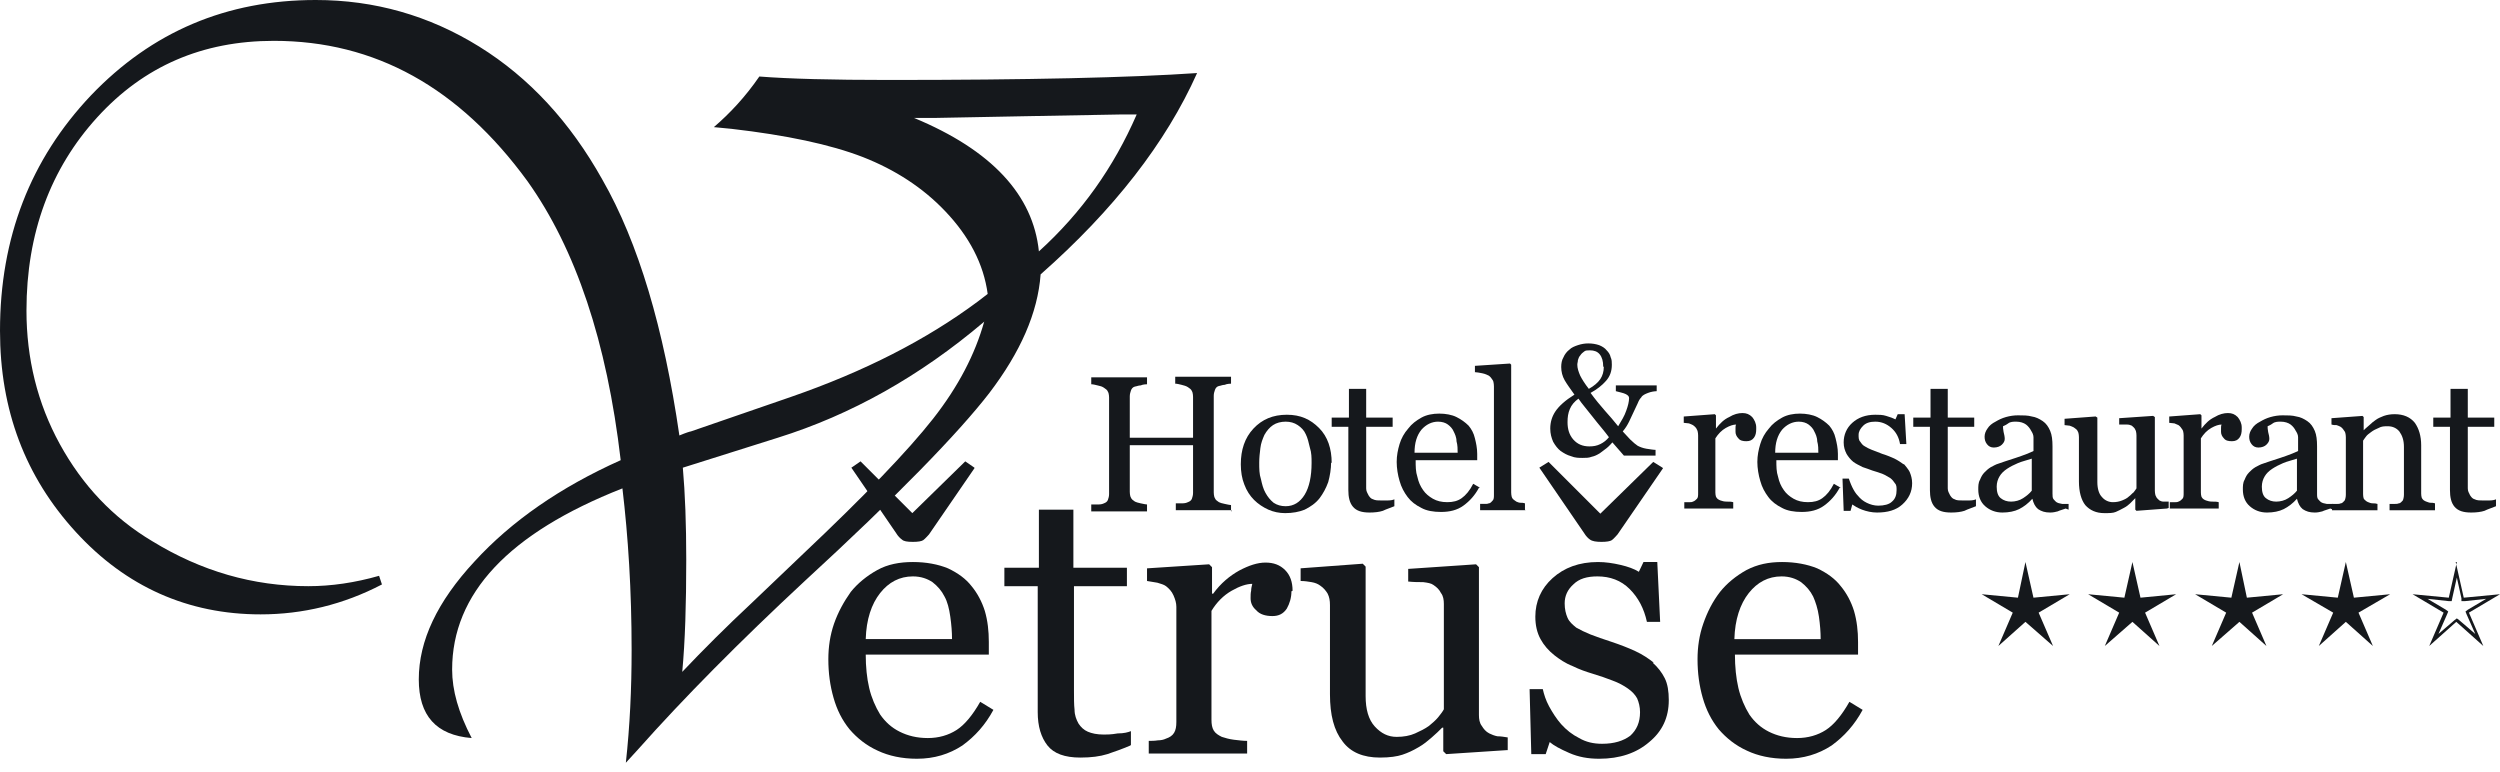 <svg width="68" height="21" viewBox="0 0 68 21" fill="none" xmlns="http://www.w3.org/2000/svg">
<path d="M32.561 1.987C31.716 3.88 30.292 5.711 28.305 7.463C28.227 8.512 27.757 9.576 26.912 10.687C26.067 11.782 24.393 13.503 21.89 15.803C20.122 17.446 18.604 18.979 17.352 20.387L17.023 20.747C17.133 19.746 17.18 18.729 17.18 17.681C17.18 16.053 17.086 14.598 16.93 13.284C13.832 14.504 12.298 16.147 12.298 18.213C12.298 18.776 12.47 19.386 12.83 20.075C11.86 19.996 11.391 19.464 11.391 18.479C11.391 17.43 11.891 16.366 12.908 15.271C13.91 14.176 15.24 13.253 16.883 12.517C16.507 9.294 15.662 6.775 14.348 4.929C12.486 2.378 10.202 1.111 7.448 1.111C5.508 1.111 3.912 1.799 2.644 3.192C1.377 4.584 0.72 6.337 0.72 8.449C0.72 9.748 1.017 10.968 1.627 12.079C2.237 13.19 3.067 14.082 4.146 14.723C5.476 15.537 6.885 15.944 8.387 15.944C9.012 15.944 9.654 15.85 10.311 15.662L10.389 15.897C9.341 16.445 8.23 16.711 7.088 16.711C5.116 16.711 3.427 15.96 2.065 14.473C0.688 12.971 0 11.156 0 8.997C0 6.462 0.829 4.334 2.472 2.597C4.131 0.861 6.165 0 8.59 0C10.186 0 11.672 0.422 13.034 1.267C14.395 2.112 15.506 3.317 16.382 4.882C17.368 6.603 18.056 8.934 18.479 11.845C18.666 11.766 18.776 11.735 18.792 11.735L21.514 10.796C23.501 10.108 25.191 9.247 26.599 8.199L26.865 7.995C26.756 7.182 26.364 6.431 25.707 5.742C25.097 5.101 24.346 4.616 23.47 4.272C22.578 3.927 21.389 3.677 19.902 3.505L19.417 3.458C19.855 3.082 20.278 2.629 20.654 2.081C21.451 2.144 22.625 2.175 24.174 2.175C27.945 2.175 30.746 2.112 32.561 1.987ZM26.756 8.762C25.019 10.233 23.157 11.281 21.154 11.907L18.823 12.642C18.823 12.642 18.729 12.674 18.573 12.721C18.635 13.425 18.666 14.254 18.666 15.224C18.666 16.429 18.635 17.446 18.557 18.275C19.12 17.681 19.762 17.039 20.466 16.382L21.843 15.068C23.517 13.487 24.69 12.267 25.379 11.391C26.067 10.514 26.521 9.638 26.771 8.746M30.918 3.114H30.464L27.882 3.161L25.426 3.208H24.862C26.975 4.084 28.101 5.304 28.258 6.838C29.416 5.789 30.292 4.553 30.918 3.114Z" fill="#15181C"/>
<path d="M27.021 19.308C26.802 19.715 26.521 20.028 26.176 20.278C25.817 20.513 25.41 20.638 24.94 20.638C24.534 20.638 24.174 20.56 23.876 20.419C23.563 20.278 23.313 20.075 23.11 19.84C22.906 19.59 22.765 19.308 22.672 18.979C22.578 18.651 22.531 18.306 22.531 17.931C22.531 17.602 22.578 17.274 22.687 16.961C22.797 16.648 22.953 16.366 23.141 16.1C23.329 15.866 23.579 15.662 23.861 15.506C24.142 15.349 24.471 15.287 24.831 15.287C25.191 15.287 25.519 15.349 25.785 15.459C26.051 15.584 26.27 15.741 26.427 15.944C26.583 16.132 26.708 16.366 26.787 16.617C26.865 16.883 26.896 17.164 26.896 17.462V17.806H23.548C23.548 18.134 23.579 18.447 23.642 18.713C23.704 18.979 23.814 19.23 23.939 19.433C24.08 19.637 24.252 19.793 24.471 19.902C24.69 20.012 24.94 20.075 25.238 20.075C25.535 20.075 25.801 19.996 26.02 19.855C26.239 19.715 26.458 19.449 26.662 19.089L27.021 19.308ZM26.505 12.736L25.269 14.536C25.269 14.536 25.159 14.661 25.112 14.692C25.066 14.723 24.972 14.739 24.831 14.739C24.674 14.739 24.581 14.723 24.534 14.677C24.487 14.645 24.424 14.583 24.377 14.504L23.157 12.721L23.407 12.549L24.815 13.957L26.255 12.549L26.505 12.721V12.736ZM25.895 17.383C25.895 17.196 25.879 16.992 25.848 16.773C25.817 16.554 25.77 16.366 25.691 16.226C25.613 16.069 25.504 15.944 25.363 15.834C25.222 15.741 25.05 15.678 24.831 15.678C24.471 15.678 24.174 15.834 23.939 16.132C23.704 16.429 23.563 16.851 23.548 17.383H25.895Z" fill="#15181C"/>
<path d="M30.745 20.278C30.526 20.372 30.307 20.45 30.12 20.512C29.916 20.575 29.681 20.606 29.384 20.606C28.962 20.606 28.665 20.497 28.492 20.278C28.32 20.059 28.226 19.761 28.226 19.37V15.944H27.319V15.443H28.258V13.863H29.196V15.443H30.652V15.944H29.212V18.776C29.212 18.995 29.212 19.167 29.228 19.308C29.228 19.448 29.275 19.574 29.337 19.683C29.4 19.777 29.478 19.855 29.588 19.902C29.697 19.949 29.838 19.98 30.026 19.98C30.104 19.98 30.229 19.98 30.401 19.949C30.573 19.949 30.683 19.918 30.761 19.887V20.262L30.745 20.278Z" fill="#15181C"/>
<path d="M35.127 16.084C35.127 16.256 35.08 16.413 35.001 16.554C34.907 16.695 34.782 16.757 34.61 16.757C34.422 16.757 34.266 16.71 34.172 16.601C34.062 16.507 34.016 16.397 34.016 16.272C34.016 16.194 34.016 16.131 34.031 16.069C34.031 16.006 34.047 15.944 34.062 15.881C33.906 15.881 33.718 15.944 33.499 16.069C33.28 16.194 33.093 16.382 32.952 16.616V19.573C32.952 19.699 32.967 19.793 33.014 19.871C33.061 19.949 33.139 19.996 33.233 20.043C33.327 20.074 33.437 20.105 33.562 20.121C33.703 20.137 33.812 20.152 33.922 20.152V20.497H31.246V20.152C31.324 20.152 31.403 20.152 31.497 20.137C31.575 20.137 31.653 20.121 31.716 20.09C31.809 20.059 31.888 20.012 31.935 19.933C31.982 19.855 31.997 19.761 31.997 19.636V16.507C31.997 16.397 31.966 16.303 31.919 16.194C31.872 16.084 31.794 16.006 31.716 15.944C31.653 15.897 31.575 15.881 31.481 15.85C31.387 15.834 31.293 15.818 31.199 15.803V15.459L32.889 15.349L32.967 15.427V16.147H32.999C33.202 15.865 33.452 15.662 33.703 15.521C33.969 15.38 34.203 15.302 34.422 15.302C34.642 15.302 34.814 15.365 34.954 15.505C35.095 15.646 35.158 15.834 35.158 16.069" fill="#15181C"/>
<path d="M40.994 20.403L39.336 20.512L39.257 20.434V19.793H39.226C39.148 19.871 39.054 19.965 38.944 20.058C38.835 20.152 38.725 20.246 38.584 20.325C38.428 20.418 38.287 20.481 38.146 20.528C38.006 20.575 37.802 20.606 37.536 20.606C37.082 20.606 36.738 20.465 36.519 20.168C36.285 19.871 36.175 19.448 36.175 18.885V16.46C36.175 16.335 36.159 16.241 36.112 16.147C36.065 16.069 36.003 15.99 35.909 15.928C35.846 15.881 35.768 15.85 35.674 15.834C35.58 15.818 35.486 15.803 35.377 15.803V15.458L37.067 15.333L37.145 15.412V18.932C37.145 19.292 37.223 19.573 37.395 19.761C37.568 19.949 37.755 20.043 37.99 20.043C38.178 20.043 38.35 20.012 38.491 19.949C38.631 19.886 38.757 19.824 38.866 19.746C38.96 19.667 39.038 19.605 39.117 19.511C39.179 19.433 39.242 19.354 39.273 19.292V16.428C39.273 16.319 39.257 16.209 39.195 16.131C39.148 16.037 39.085 15.975 38.991 15.912C38.929 15.865 38.835 15.85 38.71 15.834C38.584 15.834 38.459 15.834 38.303 15.818V15.474L40.149 15.349L40.227 15.427V19.448C40.227 19.558 40.243 19.667 40.306 19.746C40.353 19.824 40.415 19.902 40.509 19.949C40.572 19.98 40.65 20.012 40.728 20.027C40.822 20.027 40.916 20.043 41.01 20.058V20.403H40.994Z" fill="#15181C"/>
<path d="M44.953 18.025C45.094 18.15 45.203 18.291 45.281 18.447C45.36 18.604 45.391 18.807 45.391 19.042C45.391 19.511 45.219 19.887 44.859 20.184C44.515 20.481 44.061 20.638 43.498 20.638C43.2 20.638 42.934 20.591 42.684 20.481C42.434 20.372 42.262 20.278 42.152 20.184L42.043 20.512H41.651L41.605 18.744H41.964C41.996 18.885 42.043 19.042 42.136 19.214C42.23 19.386 42.34 19.558 42.465 19.699C42.606 19.855 42.762 19.98 42.95 20.074C43.138 20.184 43.341 20.231 43.576 20.231C43.904 20.231 44.155 20.153 44.343 20.012C44.515 19.855 44.609 19.652 44.609 19.37C44.609 19.229 44.577 19.104 44.53 18.995C44.468 18.885 44.39 18.807 44.28 18.729C44.17 18.651 44.03 18.572 43.858 18.51C43.701 18.447 43.513 18.384 43.31 18.322C43.154 18.275 42.966 18.212 42.778 18.119C42.575 18.04 42.418 17.931 42.277 17.821C42.121 17.696 41.996 17.555 41.902 17.383C41.808 17.211 41.761 17.008 41.761 16.773C41.761 16.366 41.917 16.006 42.23 15.725C42.543 15.443 42.95 15.287 43.466 15.287C43.67 15.287 43.873 15.318 44.077 15.365C44.28 15.412 44.452 15.474 44.577 15.553L44.703 15.287H45.078L45.156 16.914H44.796C44.718 16.554 44.562 16.257 44.327 16.022C44.092 15.787 43.795 15.678 43.451 15.678C43.169 15.678 42.95 15.74 42.794 15.897C42.637 16.038 42.559 16.21 42.559 16.413C42.559 16.57 42.59 16.695 42.637 16.804C42.684 16.914 42.778 16.992 42.872 17.07C42.981 17.133 43.107 17.195 43.263 17.258C43.419 17.32 43.607 17.383 43.842 17.461C44.077 17.54 44.28 17.618 44.483 17.712C44.687 17.806 44.843 17.915 44.984 18.025M45.234 12.736L43.998 14.535C43.998 14.535 43.889 14.661 43.842 14.692C43.795 14.723 43.701 14.739 43.56 14.739C43.419 14.739 43.31 14.723 43.247 14.676C43.2 14.645 43.138 14.582 43.091 14.504L41.87 12.72L42.121 12.564L43.529 13.972L44.968 12.564L45.219 12.72L45.234 12.736Z" fill="#15181C"/>
<path d="M50.664 19.308C50.445 19.715 50.163 20.028 49.819 20.278C49.459 20.513 49.052 20.638 48.583 20.638C48.176 20.638 47.816 20.56 47.519 20.419C47.206 20.278 46.956 20.075 46.752 19.84C46.549 19.59 46.408 19.308 46.314 18.98C46.22 18.651 46.173 18.307 46.173 17.931C46.173 17.603 46.22 17.274 46.33 16.961C46.439 16.648 46.58 16.366 46.784 16.101C46.971 15.866 47.222 15.662 47.503 15.506C47.801 15.35 48.114 15.287 48.473 15.287C48.833 15.287 49.162 15.35 49.428 15.459C49.694 15.584 49.913 15.741 50.069 15.944C50.226 16.132 50.351 16.366 50.429 16.617C50.507 16.883 50.539 17.165 50.539 17.462V17.806H47.19C47.19 18.134 47.222 18.448 47.284 18.713C47.347 18.98 47.456 19.23 47.581 19.433C47.722 19.637 47.895 19.793 48.114 19.903C48.333 20.012 48.583 20.075 48.88 20.075C49.178 20.075 49.444 19.997 49.663 19.856C49.882 19.715 50.101 19.449 50.304 19.089L50.664 19.308ZM49.522 17.384C49.522 17.196 49.506 16.992 49.475 16.773C49.444 16.554 49.381 16.366 49.318 16.226C49.24 16.069 49.13 15.944 48.99 15.835C48.849 15.741 48.677 15.678 48.458 15.678C48.098 15.678 47.801 15.835 47.566 16.132C47.331 16.429 47.19 16.852 47.175 17.384H49.522Z" fill="#15181C"/>
<path d="M33.499 13.878H31.982V13.691C31.982 13.691 32.076 13.691 32.154 13.691C32.232 13.691 32.279 13.675 32.31 13.659C32.357 13.644 32.404 13.612 32.42 13.565C32.435 13.518 32.451 13.472 32.451 13.409V12.11H30.73V13.378C30.73 13.378 30.73 13.487 30.761 13.534C30.777 13.581 30.824 13.612 30.871 13.644C30.902 13.659 30.949 13.675 31.027 13.691C31.105 13.706 31.168 13.722 31.199 13.722V13.91H29.682V13.722C29.682 13.722 29.791 13.722 29.869 13.722C29.948 13.722 29.995 13.706 30.026 13.691C30.073 13.675 30.12 13.644 30.135 13.597C30.151 13.55 30.167 13.503 30.167 13.44V10.812C30.167 10.812 30.167 10.702 30.135 10.655C30.12 10.608 30.073 10.577 30.026 10.546C29.979 10.514 29.932 10.499 29.854 10.483C29.791 10.467 29.729 10.452 29.682 10.452V10.264H31.199V10.452C31.199 10.452 31.09 10.452 31.027 10.483C30.965 10.483 30.902 10.514 30.871 10.514C30.808 10.53 30.777 10.577 30.761 10.624C30.746 10.671 30.73 10.718 30.73 10.78V11.907H32.451V10.796C32.451 10.796 32.451 10.686 32.42 10.639C32.404 10.592 32.357 10.561 32.31 10.53C32.263 10.499 32.201 10.483 32.138 10.467C32.076 10.452 32.013 10.436 31.966 10.436V10.248H33.484V10.436C33.484 10.436 33.374 10.436 33.312 10.467C33.249 10.467 33.187 10.499 33.155 10.499C33.093 10.514 33.061 10.561 33.046 10.608C33.03 10.655 33.014 10.702 33.014 10.765V13.393C33.014 13.393 33.014 13.503 33.046 13.55C33.061 13.597 33.108 13.628 33.155 13.659C33.187 13.675 33.233 13.691 33.312 13.706C33.39 13.722 33.453 13.738 33.484 13.738V13.925L33.499 13.878Z" fill="#15181C"/>
<path d="M36.206 12.58C36.206 12.752 36.175 12.94 36.128 13.112C36.066 13.284 35.987 13.425 35.894 13.55C35.784 13.691 35.643 13.785 35.487 13.863C35.33 13.925 35.158 13.957 34.955 13.957C34.798 13.957 34.642 13.925 34.501 13.863C34.36 13.8 34.219 13.707 34.11 13.597C34 13.487 33.907 13.347 33.844 13.175C33.781 13.018 33.75 12.83 33.75 12.627C33.75 12.236 33.859 11.907 34.094 11.657C34.329 11.406 34.626 11.281 35.002 11.281C35.377 11.281 35.643 11.406 35.878 11.641C36.113 11.876 36.222 12.204 36.222 12.596M35.675 12.58C35.675 12.455 35.675 12.314 35.628 12.173C35.596 12.032 35.565 11.907 35.518 11.813C35.471 11.704 35.393 11.626 35.299 11.563C35.205 11.5 35.096 11.469 34.97 11.469C34.845 11.469 34.72 11.5 34.626 11.563C34.532 11.626 34.454 11.719 34.392 11.829C34.345 11.938 34.298 12.048 34.282 12.189C34.266 12.314 34.251 12.455 34.251 12.58C34.251 12.752 34.251 12.893 34.298 13.034C34.329 13.175 34.36 13.3 34.423 13.409C34.485 13.519 34.548 13.597 34.642 13.675C34.736 13.738 34.845 13.769 34.97 13.769C35.19 13.769 35.362 13.659 35.487 13.456C35.612 13.253 35.675 12.955 35.675 12.596" fill="#15181C"/>
<path d="M37.927 13.769C37.818 13.816 37.708 13.847 37.614 13.894C37.52 13.925 37.395 13.941 37.254 13.941C37.035 13.941 36.895 13.894 36.801 13.784C36.707 13.675 36.675 13.518 36.675 13.331V11.609H36.222V11.359H36.691V10.577H37.16V11.359H37.88V11.609H37.16V13.018C37.16 13.127 37.16 13.205 37.16 13.284C37.16 13.362 37.192 13.409 37.223 13.471C37.254 13.518 37.286 13.565 37.348 13.581C37.411 13.612 37.473 13.612 37.567 13.612C37.614 13.612 37.677 13.612 37.755 13.612C37.833 13.612 37.896 13.597 37.927 13.581V13.769Z" fill="#15181C"/>
<path d="M40.227 13.268C40.118 13.472 39.977 13.628 39.805 13.753C39.633 13.878 39.429 13.925 39.194 13.925C38.991 13.925 38.803 13.894 38.663 13.816C38.506 13.738 38.381 13.644 38.287 13.518C38.193 13.393 38.115 13.252 38.068 13.08C38.021 12.924 37.99 12.736 37.99 12.564C37.99 12.392 38.021 12.236 38.068 12.079C38.115 11.923 38.193 11.782 38.303 11.657C38.397 11.531 38.522 11.438 38.663 11.359C38.803 11.281 38.975 11.25 39.148 11.25C39.32 11.25 39.492 11.281 39.617 11.344C39.742 11.406 39.852 11.485 39.946 11.578C40.024 11.672 40.086 11.782 40.118 11.923C40.149 12.048 40.18 12.189 40.18 12.345V12.517H38.506C38.506 12.689 38.506 12.83 38.553 12.971C38.584 13.112 38.631 13.221 38.709 13.331C38.772 13.425 38.866 13.503 38.975 13.566C39.085 13.628 39.21 13.659 39.367 13.659C39.523 13.659 39.648 13.628 39.758 13.55C39.867 13.472 39.977 13.346 40.071 13.159L40.258 13.268H40.227ZM39.648 12.314C39.648 12.22 39.648 12.11 39.617 12.001C39.617 11.891 39.57 11.797 39.539 11.735C39.508 11.657 39.445 11.594 39.382 11.547C39.32 11.5 39.226 11.469 39.116 11.469C38.944 11.469 38.788 11.547 38.663 11.688C38.537 11.844 38.475 12.048 38.475 12.314H39.648Z" fill="#15181C"/>
<path d="M41.495 13.878H40.259V13.706C40.259 13.706 40.337 13.706 40.384 13.706C40.431 13.706 40.462 13.706 40.494 13.691C40.541 13.691 40.572 13.644 40.603 13.612C40.635 13.581 40.635 13.518 40.635 13.456V10.514C40.635 10.514 40.635 10.389 40.603 10.342C40.572 10.295 40.541 10.248 40.494 10.217C40.462 10.201 40.4 10.17 40.322 10.154C40.243 10.139 40.165 10.123 40.118 10.123V9.951L41.073 9.888L41.104 9.92V13.393C41.104 13.393 41.104 13.503 41.135 13.55C41.151 13.581 41.198 13.612 41.245 13.644C41.276 13.659 41.323 13.675 41.354 13.675C41.386 13.675 41.432 13.675 41.479 13.691V13.863L41.495 13.878Z" fill="#15181C"/>
<path d="M47.769 11.673C47.769 11.767 47.754 11.845 47.707 11.907C47.66 11.97 47.597 12.001 47.503 12.001C47.41 12.001 47.331 11.986 47.284 11.923C47.237 11.876 47.206 11.813 47.206 11.751C47.206 11.72 47.206 11.673 47.206 11.641C47.206 11.61 47.206 11.579 47.222 11.548C47.144 11.548 47.05 11.579 46.94 11.641C46.831 11.704 46.737 11.798 46.658 11.923V13.394C46.658 13.394 46.658 13.503 46.69 13.535C46.705 13.566 46.752 13.597 46.799 13.613C46.846 13.629 46.893 13.644 46.971 13.644C47.034 13.644 47.096 13.644 47.144 13.66V13.832H45.813V13.66C45.813 13.66 45.892 13.66 45.939 13.66C45.986 13.66 46.017 13.66 46.048 13.644C46.095 13.629 46.126 13.597 46.158 13.566C46.189 13.535 46.189 13.472 46.189 13.409V11.845C46.189 11.845 46.189 11.735 46.158 11.688C46.142 11.641 46.095 11.595 46.048 11.563C46.017 11.548 45.986 11.532 45.939 11.516C45.892 11.516 45.845 11.501 45.798 11.501V11.329L46.643 11.266L46.674 11.297V11.657C46.784 11.516 46.893 11.407 47.034 11.344C47.159 11.266 47.284 11.235 47.394 11.235C47.503 11.235 47.582 11.266 47.66 11.344C47.722 11.422 47.769 11.516 47.769 11.626" fill="#15181C"/>
<path d="M50.038 13.268C49.928 13.472 49.787 13.628 49.615 13.753C49.443 13.878 49.24 13.925 49.005 13.925C48.802 13.925 48.614 13.894 48.473 13.816C48.317 13.738 48.191 13.644 48.098 13.518C48.004 13.393 47.925 13.252 47.879 13.08C47.832 12.924 47.8 12.736 47.8 12.564C47.8 12.392 47.832 12.236 47.879 12.079C47.925 11.923 48.004 11.782 48.113 11.657C48.207 11.531 48.332 11.438 48.473 11.359C48.614 11.281 48.786 11.25 48.958 11.25C49.13 11.25 49.302 11.281 49.428 11.344C49.553 11.406 49.662 11.485 49.756 11.578C49.834 11.672 49.897 11.782 49.928 11.923C49.959 12.048 49.991 12.189 49.991 12.345V12.517H48.317C48.317 12.689 48.317 12.83 48.364 12.971C48.395 13.112 48.442 13.221 48.52 13.331C48.583 13.425 48.676 13.503 48.786 13.566C48.896 13.628 49.021 13.659 49.177 13.659C49.334 13.659 49.459 13.628 49.568 13.55C49.678 13.472 49.787 13.346 49.881 13.159L50.069 13.268H50.038ZM49.459 12.314C49.459 12.22 49.459 12.11 49.428 12.001C49.428 11.891 49.381 11.797 49.349 11.735C49.318 11.657 49.255 11.594 49.193 11.547C49.13 11.5 49.036 11.469 48.927 11.469C48.755 11.469 48.598 11.547 48.473 11.688C48.348 11.844 48.285 12.048 48.285 12.314H49.459Z" fill="#15181C"/>
<path d="M51.79 12.627C51.79 12.627 51.916 12.768 51.947 12.846C51.978 12.924 52.01 13.018 52.01 13.143C52.01 13.378 51.916 13.566 51.743 13.722C51.571 13.879 51.337 13.941 51.055 13.941C50.914 13.941 50.773 13.91 50.648 13.863C50.523 13.816 50.429 13.754 50.382 13.722L50.335 13.895H50.148L50.116 13.018H50.288C50.288 13.018 50.335 13.159 50.382 13.253C50.429 13.347 50.476 13.425 50.539 13.488C50.601 13.566 50.679 13.629 50.773 13.675C50.867 13.722 50.977 13.754 51.086 13.754C51.243 13.754 51.384 13.722 51.462 13.644C51.556 13.566 51.587 13.456 51.587 13.331C51.587 13.253 51.587 13.19 51.54 13.143C51.509 13.097 51.477 13.05 51.415 13.003C51.352 12.971 51.29 12.924 51.212 12.893C51.133 12.862 51.039 12.831 50.93 12.799C50.852 12.768 50.758 12.737 50.664 12.705C50.57 12.658 50.476 12.611 50.413 12.565C50.335 12.502 50.273 12.424 50.226 12.345C50.179 12.252 50.148 12.158 50.148 12.033C50.148 11.829 50.226 11.641 50.382 11.501C50.539 11.36 50.742 11.281 51.008 11.281C51.102 11.281 51.212 11.281 51.305 11.313C51.415 11.344 51.493 11.375 51.556 11.407L51.618 11.266H51.806L51.853 12.079H51.681C51.65 11.892 51.571 11.751 51.446 11.641C51.321 11.532 51.18 11.469 51.008 11.469C50.867 11.469 50.758 11.501 50.679 11.579C50.601 11.657 50.554 11.735 50.554 11.829C50.554 11.907 50.554 11.97 50.601 12.017C50.633 12.064 50.664 12.111 50.726 12.142C50.773 12.173 50.836 12.205 50.914 12.236C50.992 12.267 51.086 12.299 51.196 12.345C51.305 12.377 51.415 12.424 51.524 12.471C51.618 12.518 51.712 12.58 51.775 12.627" fill="#15181C"/>
<path d="M53.746 13.769C53.636 13.816 53.527 13.847 53.433 13.894C53.339 13.925 53.214 13.941 53.073 13.941C52.854 13.941 52.713 13.894 52.62 13.784C52.526 13.675 52.494 13.518 52.494 13.331V11.609H52.041V11.359H52.51V10.577H52.979V11.359H53.699V11.609H52.979V13.018C52.979 13.127 52.979 13.205 52.979 13.284C52.979 13.362 53.011 13.409 53.042 13.471C53.073 13.518 53.105 13.565 53.167 13.581C53.214 13.612 53.292 13.612 53.386 13.612C53.433 13.612 53.496 13.612 53.574 13.612C53.652 13.612 53.715 13.597 53.746 13.581V13.769Z" fill="#15181C"/>
<path d="M56.187 13.832C56.109 13.863 56.031 13.879 55.968 13.91C55.906 13.926 55.843 13.941 55.765 13.941C55.624 13.941 55.53 13.91 55.436 13.848C55.358 13.785 55.311 13.691 55.28 13.566C55.17 13.691 55.045 13.785 54.92 13.848C54.795 13.91 54.638 13.941 54.466 13.941C54.279 13.941 54.122 13.879 53.997 13.769C53.872 13.66 53.809 13.503 53.809 13.316C53.809 13.222 53.809 13.128 53.856 13.05C53.887 12.971 53.919 12.909 53.981 12.846C54.028 12.799 54.075 12.752 54.153 12.705C54.216 12.674 54.294 12.627 54.357 12.611C54.435 12.58 54.591 12.533 54.826 12.455C55.061 12.377 55.217 12.314 55.311 12.267V12.017C55.311 12.017 55.311 11.954 55.311 11.892C55.311 11.829 55.28 11.767 55.249 11.72C55.217 11.657 55.17 11.594 55.108 11.547C55.045 11.501 54.951 11.469 54.842 11.469C54.764 11.469 54.685 11.469 54.623 11.516C54.56 11.563 54.513 11.579 54.482 11.594C54.482 11.626 54.482 11.673 54.498 11.751C54.513 11.813 54.529 11.876 54.529 11.939C54.529 12.001 54.498 12.048 54.451 12.095C54.404 12.142 54.325 12.173 54.231 12.173C54.153 12.173 54.091 12.142 54.044 12.079C53.997 12.017 53.981 11.954 53.981 11.876C53.981 11.798 54.013 11.72 54.059 11.657C54.106 11.579 54.185 11.516 54.279 11.469C54.357 11.422 54.451 11.375 54.56 11.344C54.67 11.313 54.779 11.297 54.889 11.297C55.029 11.297 55.155 11.297 55.264 11.328C55.374 11.344 55.468 11.391 55.562 11.454C55.655 11.516 55.718 11.61 55.765 11.72C55.812 11.829 55.828 11.97 55.828 12.142C55.828 12.392 55.828 12.611 55.828 12.799C55.828 12.987 55.828 13.19 55.828 13.425C55.828 13.488 55.828 13.55 55.859 13.582C55.89 13.613 55.921 13.66 55.968 13.675C56 13.691 56.031 13.691 56.093 13.707C56.156 13.707 56.203 13.707 56.266 13.707V13.863L56.187 13.832ZM55.28 12.471C55.139 12.518 54.998 12.549 54.889 12.596C54.779 12.643 54.685 12.69 54.591 12.752C54.498 12.815 54.435 12.877 54.388 12.956C54.341 13.034 54.31 13.128 54.31 13.237C54.31 13.378 54.341 13.488 54.419 13.55C54.498 13.613 54.591 13.644 54.701 13.644C54.81 13.644 54.936 13.613 55.029 13.55C55.123 13.488 55.202 13.425 55.264 13.347V12.455L55.28 12.471Z" fill="#15181C"/>
<path d="M58.941 13.832L58.112 13.894L58.08 13.863V13.55C58.08 13.55 57.986 13.644 57.94 13.691C57.892 13.738 57.83 13.785 57.767 13.816C57.689 13.863 57.611 13.894 57.548 13.925C57.47 13.957 57.376 13.957 57.235 13.957C57.016 13.957 56.844 13.879 56.719 13.738C56.609 13.597 56.547 13.378 56.547 13.096V11.891C56.547 11.891 56.547 11.782 56.516 11.735C56.5 11.688 56.453 11.657 56.406 11.625C56.375 11.61 56.343 11.594 56.297 11.579C56.25 11.579 56.203 11.563 56.156 11.563V11.391L57.001 11.328L57.048 11.359V13.112C57.048 13.3 57.095 13.44 57.173 13.519C57.251 13.613 57.361 13.659 57.47 13.659C57.564 13.659 57.642 13.644 57.72 13.613C57.799 13.581 57.861 13.55 57.908 13.503C57.955 13.472 57.986 13.425 58.033 13.393C58.065 13.347 58.096 13.315 58.112 13.284V11.845C58.112 11.845 58.112 11.735 58.08 11.688C58.065 11.641 58.018 11.61 57.986 11.579C57.955 11.563 57.908 11.547 57.846 11.547C57.783 11.547 57.72 11.547 57.642 11.547V11.375L58.565 11.312L58.612 11.344V13.347C58.612 13.347 58.612 13.456 58.644 13.503C58.659 13.55 58.706 13.581 58.737 13.613C58.769 13.628 58.8 13.644 58.847 13.644C58.894 13.644 58.941 13.644 58.988 13.644V13.816L58.941 13.832Z" fill="#15181C"/>
<path d="M60.975 11.673C60.975 11.767 60.959 11.845 60.912 11.907C60.865 11.97 60.803 12.001 60.709 12.001C60.615 12.001 60.537 11.986 60.49 11.923C60.443 11.876 60.412 11.813 60.412 11.751C60.412 11.72 60.412 11.673 60.412 11.641C60.412 11.61 60.412 11.579 60.427 11.548C60.349 11.548 60.255 11.579 60.146 11.641C60.036 11.704 59.942 11.798 59.864 11.923V13.394C59.864 13.394 59.864 13.503 59.895 13.535C59.911 13.566 59.958 13.597 60.005 13.613C60.052 13.629 60.099 13.644 60.177 13.644C60.239 13.644 60.302 13.644 60.349 13.66V13.832H59.019V13.66C59.019 13.66 59.097 13.66 59.144 13.66C59.191 13.66 59.222 13.66 59.254 13.644C59.301 13.629 59.332 13.597 59.363 13.566C59.395 13.535 59.395 13.472 59.395 13.409V11.845C59.395 11.845 59.395 11.735 59.363 11.688C59.332 11.641 59.301 11.595 59.254 11.563C59.222 11.548 59.175 11.532 59.144 11.516C59.097 11.516 59.05 11.501 59.003 11.501V11.329L59.848 11.266L59.88 11.297V11.657C59.989 11.516 60.099 11.407 60.239 11.344C60.365 11.266 60.49 11.235 60.599 11.235C60.709 11.235 60.787 11.266 60.865 11.344C60.928 11.422 60.975 11.516 60.975 11.626" fill="#15181C"/>
<path d="M63.384 13.832C63.306 13.863 63.228 13.879 63.165 13.91C63.102 13.926 63.04 13.941 62.962 13.941C62.821 13.941 62.727 13.91 62.633 13.848C62.555 13.785 62.508 13.691 62.477 13.566C62.367 13.691 62.242 13.785 62.117 13.848C61.992 13.91 61.835 13.941 61.663 13.941C61.475 13.941 61.319 13.879 61.194 13.769C61.068 13.66 61.006 13.503 61.006 13.316C61.006 13.222 61.006 13.128 61.053 13.05C61.084 12.971 61.115 12.909 61.178 12.846C61.225 12.799 61.272 12.752 61.35 12.705C61.413 12.674 61.491 12.627 61.553 12.611C61.632 12.58 61.788 12.533 62.023 12.455C62.258 12.377 62.414 12.314 62.508 12.267V12.017C62.508 12.017 62.508 11.954 62.508 11.892C62.508 11.829 62.477 11.767 62.445 11.72C62.414 11.657 62.367 11.594 62.304 11.547C62.242 11.501 62.148 11.469 62.038 11.469C61.96 11.469 61.882 11.469 61.819 11.516C61.757 11.563 61.71 11.579 61.679 11.594C61.679 11.626 61.679 11.673 61.694 11.751C61.71 11.813 61.726 11.876 61.726 11.939C61.726 12.001 61.694 12.048 61.647 12.095C61.6 12.142 61.522 12.173 61.428 12.173C61.35 12.173 61.288 12.142 61.241 12.079C61.194 12.017 61.178 11.954 61.178 11.876C61.178 11.798 61.209 11.72 61.256 11.657C61.303 11.579 61.381 11.516 61.475 11.469C61.553 11.422 61.647 11.375 61.757 11.344C61.866 11.313 61.976 11.297 62.086 11.297C62.226 11.297 62.352 11.297 62.461 11.328C62.571 11.344 62.664 11.391 62.758 11.454C62.852 11.516 62.915 11.61 62.962 11.72C63.009 11.829 63.024 11.97 63.024 12.142C63.024 12.392 63.024 12.611 63.024 12.799C63.024 12.987 63.024 13.19 63.024 13.425C63.024 13.488 63.024 13.55 63.056 13.582C63.087 13.613 63.118 13.66 63.165 13.675C63.196 13.691 63.228 13.691 63.29 13.707C63.353 13.707 63.4 13.707 63.462 13.707V13.863L63.384 13.832ZM62.492 12.471C62.352 12.518 62.211 12.549 62.101 12.596C61.992 12.643 61.898 12.69 61.804 12.752C61.71 12.815 61.647 12.877 61.6 12.956C61.553 13.034 61.522 13.128 61.522 13.237C61.522 13.378 61.553 13.488 61.632 13.55C61.71 13.613 61.804 13.644 61.913 13.644C62.023 13.644 62.148 13.613 62.242 13.55C62.336 13.488 62.414 13.425 62.477 13.347V12.455L62.492 12.471Z" fill="#15181C"/>
<path d="M66.232 13.879H64.996V13.707C64.996 13.707 65.074 13.707 65.121 13.707C65.168 13.707 65.215 13.707 65.246 13.691C65.293 13.691 65.324 13.644 65.356 13.613C65.371 13.582 65.387 13.519 65.387 13.456V12.158C65.387 11.97 65.34 11.845 65.262 11.735C65.184 11.641 65.074 11.594 64.949 11.594C64.855 11.594 64.777 11.594 64.698 11.641C64.62 11.673 64.558 11.704 64.495 11.751C64.433 11.798 64.386 11.829 64.354 11.876C64.323 11.923 64.292 11.954 64.276 11.986V13.441C64.276 13.441 64.276 13.55 64.307 13.582C64.339 13.613 64.37 13.644 64.417 13.66C64.448 13.675 64.495 13.691 64.542 13.691C64.589 13.691 64.62 13.691 64.667 13.707V13.879H63.431V13.707C63.431 13.707 63.509 13.707 63.556 13.707C63.603 13.707 63.635 13.707 63.666 13.691C63.713 13.691 63.744 13.644 63.775 13.613C63.791 13.582 63.807 13.519 63.807 13.456V11.892C63.807 11.892 63.807 11.782 63.775 11.735C63.744 11.688 63.713 11.641 63.666 11.61C63.635 11.594 63.603 11.579 63.556 11.563C63.509 11.563 63.462 11.563 63.416 11.547V11.375L64.26 11.313L64.292 11.344V11.704C64.292 11.704 64.386 11.61 64.448 11.563C64.511 11.501 64.573 11.454 64.62 11.422C64.683 11.375 64.761 11.344 64.839 11.313C64.933 11.281 65.027 11.266 65.137 11.266C65.371 11.266 65.559 11.344 65.684 11.501C65.794 11.657 65.856 11.86 65.856 12.111V13.425C65.856 13.425 65.856 13.535 65.888 13.566C65.903 13.597 65.95 13.629 65.997 13.644C66.044 13.66 66.075 13.675 66.107 13.675C66.138 13.675 66.185 13.675 66.232 13.691V13.863V13.879Z" fill="#15181C"/>
<path d="M67.891 13.769C67.781 13.816 67.671 13.847 67.578 13.894C67.484 13.925 67.359 13.941 67.218 13.941C66.999 13.941 66.858 13.894 66.764 13.784C66.67 13.675 66.639 13.518 66.639 13.331V11.609H66.185V11.359H66.654V10.577H67.124V11.359H67.844V11.609H67.124V13.018C67.124 13.127 67.124 13.205 67.124 13.284C67.124 13.362 67.155 13.409 67.186 13.471C67.218 13.518 67.249 13.565 67.312 13.581C67.374 13.612 67.437 13.612 67.531 13.612C67.578 13.612 67.64 13.612 67.718 13.612C67.797 13.612 67.859 13.597 67.891 13.581V13.769Z" fill="#15181C"/>
<path d="M45.078 10.64C44.999 10.64 44.906 10.656 44.827 10.687C44.749 10.718 44.671 10.749 44.64 10.812C44.608 10.843 44.577 10.89 44.546 10.969C44.514 11.031 44.483 11.109 44.436 11.203C44.389 11.297 44.358 11.375 44.311 11.469C44.264 11.563 44.217 11.641 44.139 11.735C44.202 11.798 44.264 11.876 44.342 11.954C44.421 12.033 44.499 12.095 44.546 12.126C44.608 12.158 44.687 12.189 44.781 12.205C44.89 12.22 44.968 12.236 45.031 12.236V12.392H44.17L43.857 12.033C43.857 12.033 43.763 12.142 43.701 12.189C43.638 12.236 43.576 12.283 43.513 12.33C43.435 12.377 43.372 12.408 43.294 12.424C43.216 12.455 43.138 12.455 43.044 12.455C42.95 12.455 42.84 12.455 42.731 12.408C42.621 12.377 42.543 12.33 42.449 12.267C42.371 12.205 42.308 12.126 42.246 12.017C42.199 11.907 42.167 11.798 42.167 11.657C42.167 11.485 42.214 11.328 42.308 11.188C42.402 11.047 42.574 10.89 42.825 10.734C42.715 10.577 42.621 10.452 42.559 10.343C42.496 10.233 42.465 10.108 42.465 9.983C42.465 9.889 42.48 9.795 42.527 9.717C42.559 9.639 42.621 9.56 42.684 9.513C42.746 9.451 42.825 9.42 42.919 9.388C43.012 9.357 43.106 9.341 43.2 9.341C43.31 9.341 43.404 9.357 43.497 9.388C43.576 9.42 43.654 9.466 43.701 9.529C43.748 9.576 43.795 9.639 43.81 9.717C43.842 9.779 43.842 9.858 43.842 9.92C43.842 10.092 43.795 10.233 43.685 10.358C43.576 10.483 43.435 10.593 43.263 10.687C43.388 10.859 43.529 11.031 43.654 11.172C43.779 11.313 43.904 11.454 44.014 11.594C44.108 11.438 44.186 11.313 44.233 11.172C44.28 11.047 44.311 10.922 44.311 10.828C44.311 10.781 44.28 10.749 44.217 10.718C44.155 10.687 44.061 10.671 43.951 10.64V10.483H45.062V10.64H45.078ZM43.763 11.892C43.638 11.72 43.482 11.547 43.325 11.344C43.169 11.141 43.028 10.984 42.934 10.843C42.825 10.922 42.746 11.015 42.7 11.125C42.653 11.235 42.637 11.344 42.637 11.485C42.637 11.673 42.684 11.829 42.793 11.954C42.903 12.079 43.044 12.142 43.231 12.142C43.341 12.142 43.435 12.126 43.529 12.079C43.623 12.033 43.701 11.97 43.763 11.892ZM43.607 9.967C43.607 9.826 43.576 9.717 43.513 9.639C43.45 9.56 43.357 9.529 43.247 9.529C43.184 9.529 43.122 9.529 43.091 9.56C43.044 9.592 43.012 9.623 42.981 9.67C42.95 9.701 42.934 9.748 42.919 9.795C42.919 9.842 42.903 9.873 42.903 9.92C42.903 10.014 42.934 10.108 42.981 10.217C43.028 10.311 43.106 10.437 43.216 10.577C43.357 10.499 43.466 10.405 43.529 10.311C43.591 10.217 43.623 10.108 43.623 9.983" fill="#15181C"/>
<path d="M55.092 15.287L55.31 16.257L56.296 16.163L55.451 16.664L55.843 17.571L55.092 16.914L54.356 17.571L54.747 16.664L53.902 16.163L54.888 16.257L55.092 15.287Z" fill="#15181C"/>
<path d="M58.002 15.287L58.221 16.257L59.191 16.163L58.346 16.664L58.737 17.571L58.002 16.914L57.251 17.571L57.642 16.664L56.797 16.163L57.783 16.257L58.002 15.287Z" fill="#15181C"/>
<path d="M60.912 15.287L61.115 16.257L62.101 16.163L61.256 16.664L61.647 17.571L60.912 16.914L60.161 17.571L60.552 16.664L59.707 16.163L60.693 16.257L60.912 15.287Z" fill="#15181C"/>
<path d="M63.807 15.287L64.026 16.257L65.012 16.163L64.151 16.664L64.542 17.571L63.807 16.914L63.072 17.571L63.463 16.664L62.602 16.163L63.588 16.257L63.807 15.287Z" fill="#15181C"/>
<path d="M66.826 15.709L66.951 16.273V16.351H67.045L67.624 16.288L67.124 16.585L67.061 16.633L67.092 16.711L67.327 17.243L66.889 16.867L66.826 16.82L66.764 16.867L66.326 17.243L66.56 16.711L66.592 16.633L66.529 16.585L66.028 16.288L66.607 16.351H66.686L66.701 16.273L66.826 15.709ZM66.826 15.287L66.607 16.257L65.622 16.163L66.466 16.664L66.075 17.571L66.811 16.914L67.546 17.571L67.155 16.664L68 16.163L67.014 16.257L66.795 15.287H66.826Z" fill="#15181C"/>
</svg>
